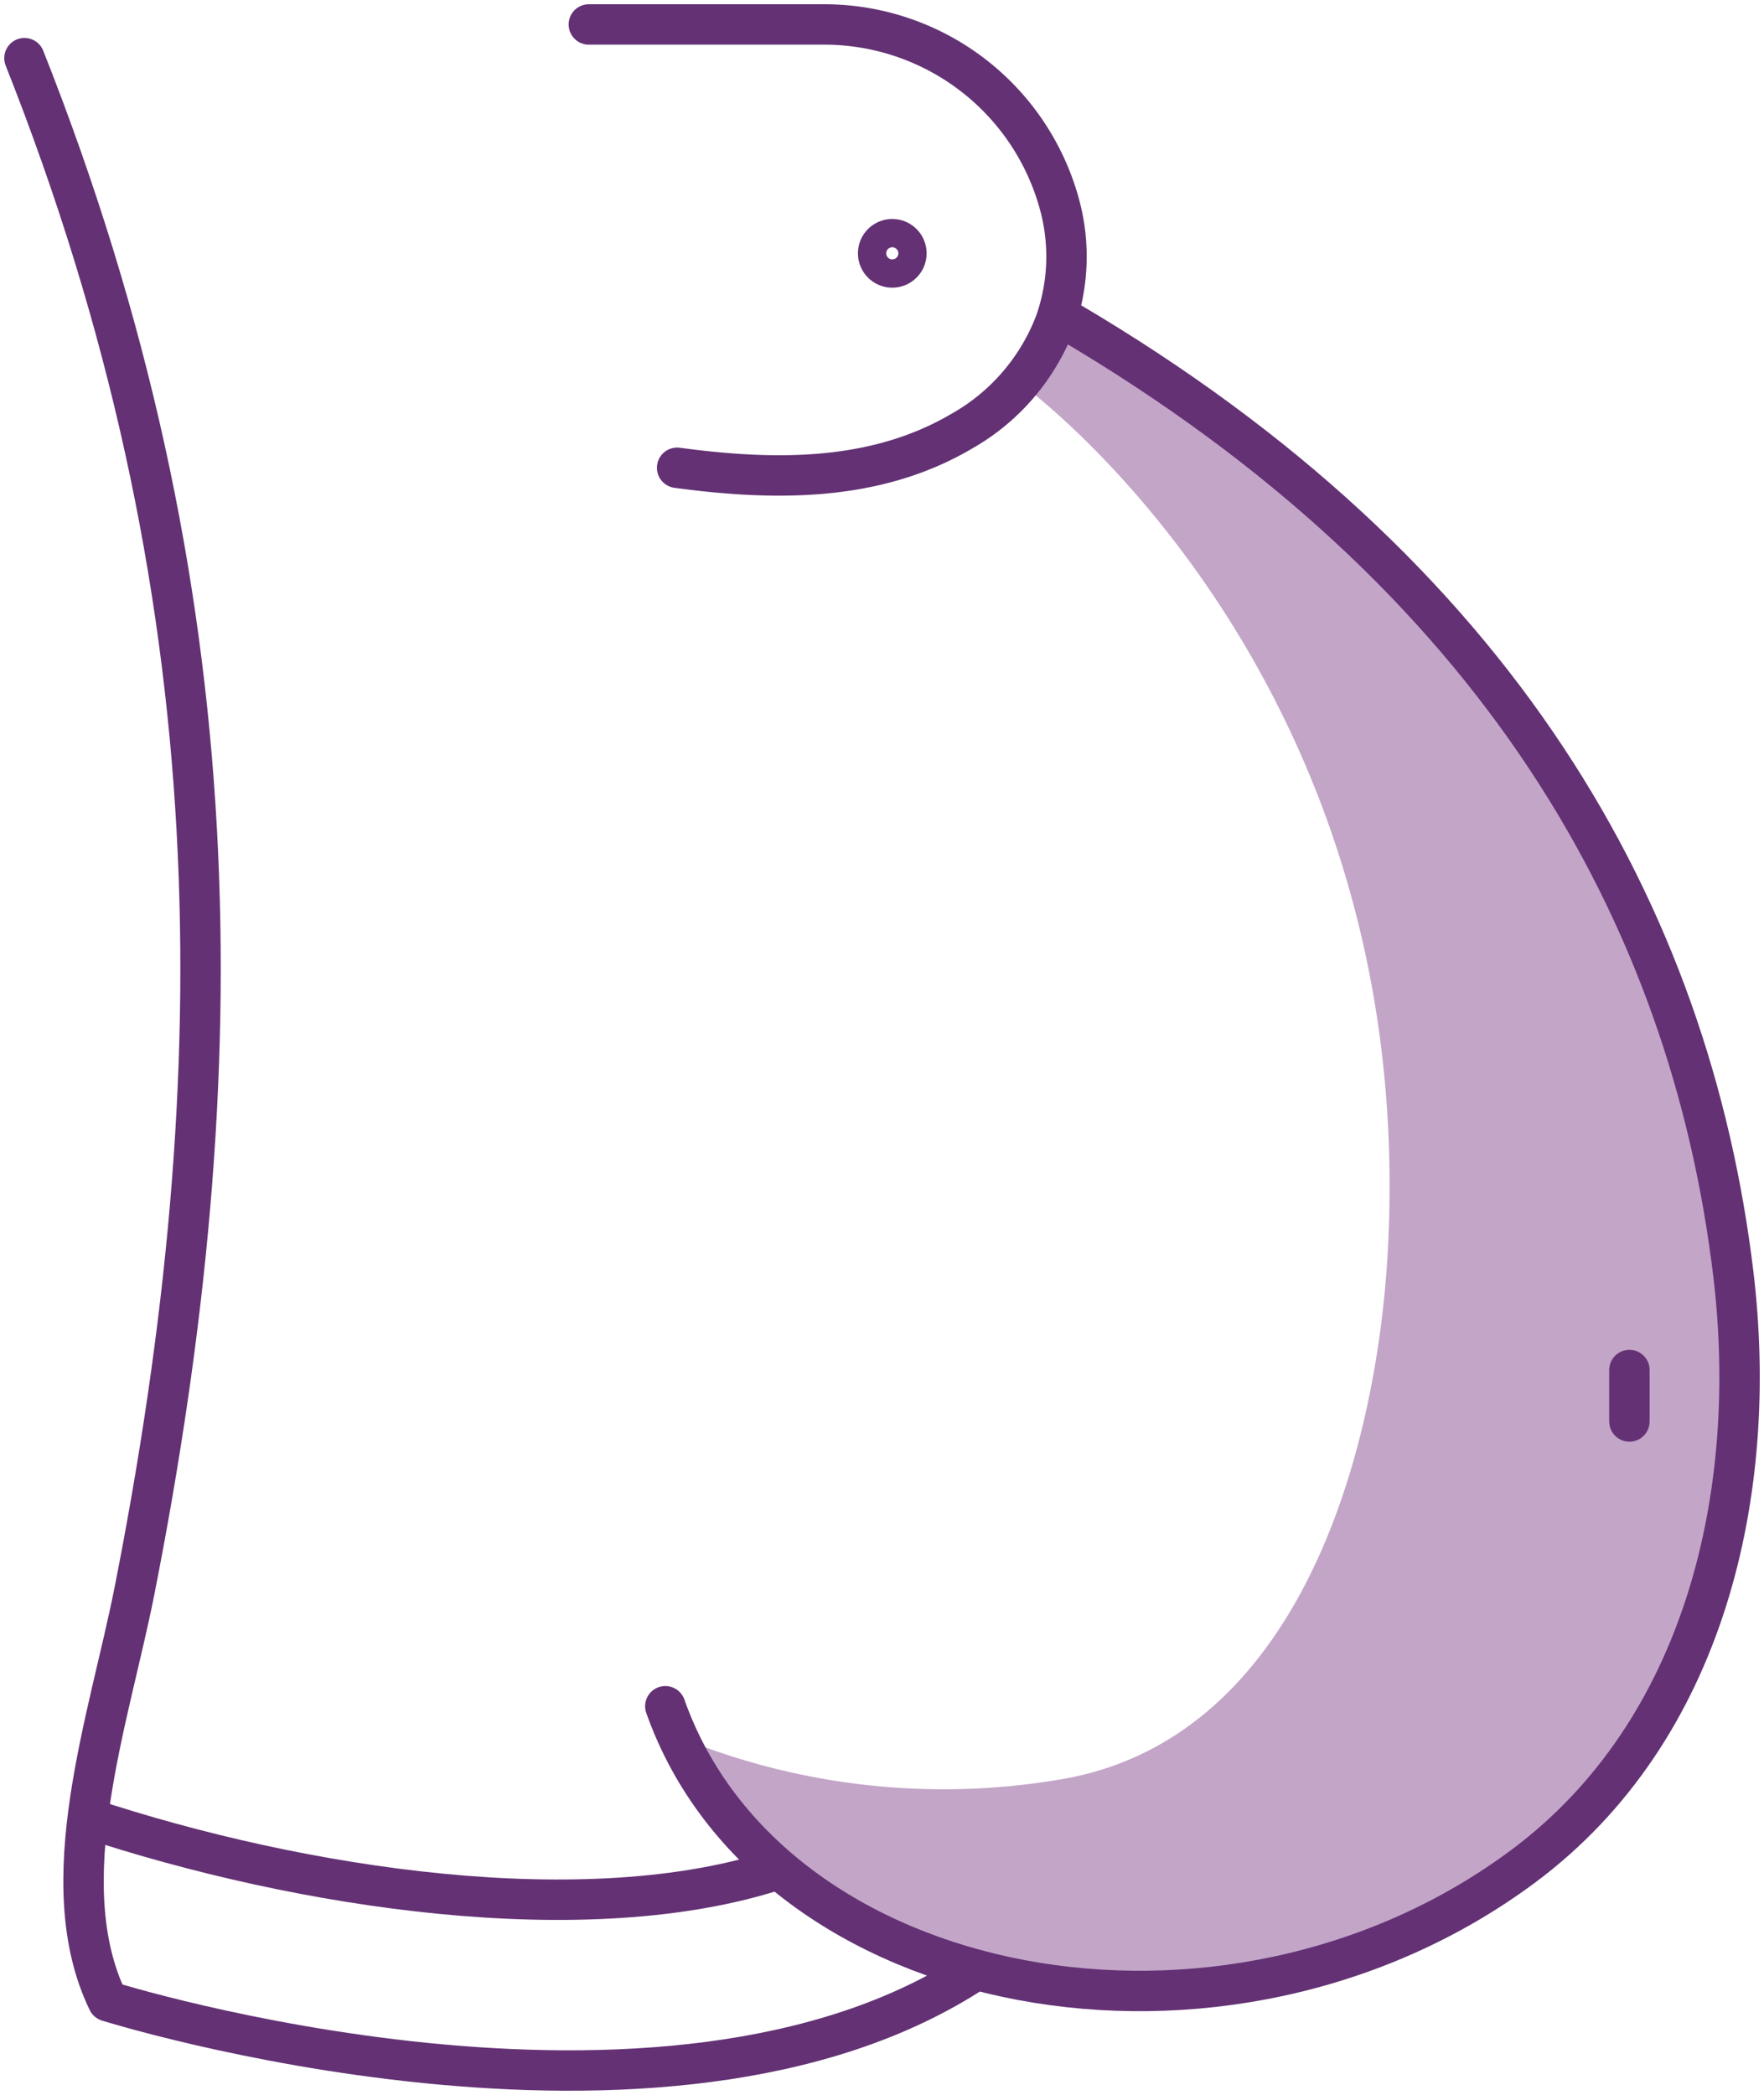 <svg id="Raggruppa_757" data-name="Raggruppa 757" xmlns="http://www.w3.org/2000/svg" xmlns:xlink="http://www.w3.org/1999/xlink" width="131" height="155.522" viewBox="0 0 131 155.522">
  <defs>
    <clipPath id="clip-path">
      <rect id="Rettangolo_62" data-name="Rettangolo 62" width="131" height="155.522" fill="none" stroke="#633174" stroke-width="1"/>
    </clipPath>
  </defs>
  <g id="Raggruppa_756" data-name="Raggruppa 756" clip-path="url(#clip-path)">
    <path id="Tracciato_711" data-name="Tracciato 711" d="M41.567,124.885a51.828,51.828,0,0,0,28.872,3.1c17.195-3.207,23.087-23.927,23.88-39.461C96.511,45.563,66.967,24.39,66.967,24.39l4-5.251s61.4,37.929,46.977,95.75c0,0-15.237,42.706-63.936,23.3Z" transform="translate(8.759 4.033)" fill="#c3a5c8"/>
    <path id="Tracciato_712" data-name="Tracciato 712" d="M42.676,34.41c7.146.961,14.661,1.085,21.108-2.7a15.675,15.675,0,0,0,6.968-8.086,14.68,14.68,0,0,0,.321-8.761A18.109,18.109,0,0,0,53.419,1.5h-17.3" transform="translate(7.61 0.316)" fill="none" stroke="#633174" stroke-linecap="round" stroke-linejoin="round" stroke-width="3"/>
    <path id="Tracciato_713" data-name="Tracciato 713" d="M40.809,122.515c7.752,21.912,41.568,28.341,63.7,11.887,13.567-10.088,17.558-27.8,15.615-43.978-3.206-26.656-17.377-51.9-49.4-70.736" transform="translate(8.599 4.148)" fill="none" stroke="#633174" stroke-linecap="round" stroke-linejoin="round" stroke-width="3"/>
    <path id="Tracciato_714" data-name="Tracciato 714" d="M5.38,111.474c15.754,5.218,37.06,8.508,51.337,3.785" transform="translate(1.134 23.49)" fill="none" stroke="#633174" stroke-linejoin="round" stroke-width="3"/>
    <path id="Tracciato_715" data-name="Tracciato 715" d="M1.5,3.566C17.13,42.977,17.254,78.83,9.684,117.281c-1.89,9.594-6.25,21.73-1.989,30.531,0,0,41.369,13,64.489-2.335" transform="translate(0.316 0.751)" fill="none" stroke="#633174" stroke-linecap="round" stroke-linejoin="round" stroke-width="3"/>
    <line id="Linea_9" data-name="Linea 9" y1="3.819" transform="translate(121.005 101.705)" fill="none" stroke="#633174" stroke-linecap="round" stroke-linejoin="round" stroke-width="3"/>
    <path id="Tracciato_716" data-name="Tracciato 716" d="M55.962,15.716a1.049,1.049,0,1,0-1.048,1.048A1.048,1.048,0,0,0,55.962,15.716Z" transform="translate(11.35 3.091)" fill="none" stroke="#633174" stroke-linejoin="round" stroke-width="3"/>
  </g>
</svg>
